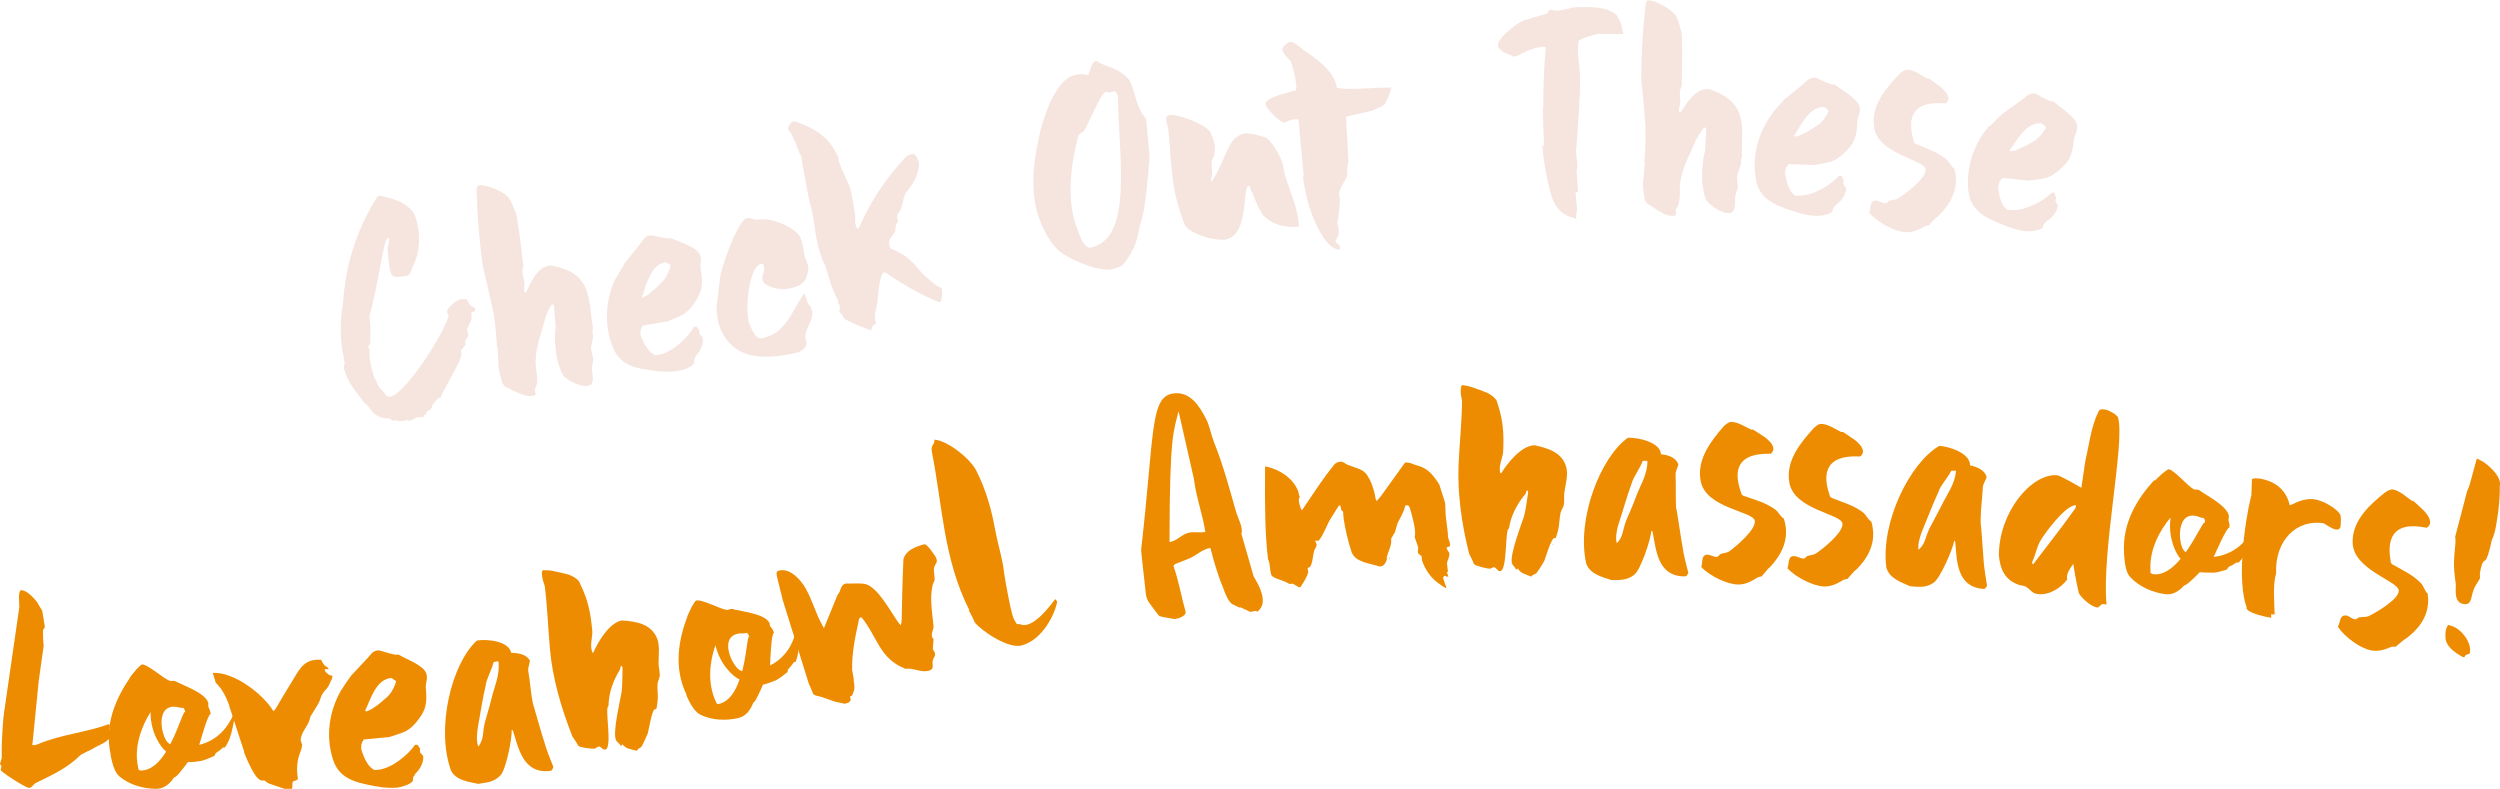 <?xml version="1.0" encoding="UTF-8"?>
<svg xmlns="http://www.w3.org/2000/svg" width="393" height="124" viewBox="0 0 393 124" fill="none">
  <g clip-path="url(#clip0_34004_1586)">
    <path d="M63.87 66.014L63.831 66.131L62.667 66.208C62.667 66.208 62.318 66.131 62.279 66.014C62.279 66.014 62.24 66.014 62.24 65.976L62.124 66.131H61.814L61.193 65.782C61.193 65.782 61.038 65.782 60.921 65.782C60.727 65.782 60.456 65.743 60.417 65.743C59.097 65.471 58.632 64.89 58.089 64.153H58.127L57.662 63.648L57.118 63.144L56.692 62.524C55.605 61.205 54.713 60.002 54.131 58.18C54.014 57.869 54.014 57.636 54.131 57.326C54.208 57.132 54.247 56.977 54.014 56.55L54.092 56.357C53.859 55.503 53.704 54.417 53.626 53.448C53.51 51.857 53.587 50.461 53.704 48.948C53.743 48.871 53.781 48.716 53.781 48.522C53.781 48.289 53.781 48.212 53.898 48.056C54.208 42.161 55.838 36.576 59.097 31.262L59.175 31.145C59.253 30.951 59.408 30.796 59.641 30.796H59.912C62.202 31.262 64.763 32.193 65.384 34.326C65.616 35.141 65.772 35.916 65.849 36.77C65.966 38.554 65.733 40.299 64.879 41.889C64.879 41.889 64.84 41.928 64.763 42.083H64.802C64.685 42.51 64.452 43.363 63.831 43.402C61.503 43.596 61.309 44.255 60.921 39.058C60.921 38.98 60.921 38.864 60.999 38.786C61.115 38.321 61.193 37.778 61.076 37.351C60.339 37.351 59.835 42.432 58.554 47.824L58.089 49.685L58.244 51.586C58.244 51.586 58.244 51.974 58.205 52.051C58.205 52.245 58.205 52.633 58.205 52.788C58.244 53.486 58.283 54.107 57.856 54.534L58.089 54.883V55.658C58.089 55.658 58.089 55.814 58.089 55.852V56.046C58.166 56.861 58.438 58.063 58.748 59.072C58.748 59.304 58.981 59.576 59.097 59.809L59.214 60.08C59.214 60.08 59.524 60.701 59.679 61.011C59.912 61.166 60.029 61.36 60.184 61.515C60.223 61.593 60.3 61.632 60.378 61.67C60.533 62.019 60.844 62.368 61.232 62.368C63.676 62.175 69.924 52.168 70.544 49.608C70.467 49.414 70.312 49.259 70.273 49.065C70.195 48.405 71.864 47.087 72.485 47.009H73.338C73.338 47.009 73.765 47.785 74.037 48.095C74.231 48.173 74.58 48.328 74.735 48.522C74.735 48.832 74.541 49.065 74.153 49.065C74.076 49.259 74.076 49.375 74.114 49.53C74.114 49.84 74.153 50.112 73.998 50.5L73.571 51.431L73.377 51.741L73.61 52.439C73.688 52.866 73.377 53.215 73.222 53.409L73.106 53.564L73.183 54.107C73.183 54.223 72.679 54.883 72.523 54.999C72.446 55.193 72.523 55.387 72.523 55.581C72.601 56.357 71.903 57.365 69.419 62.058C69.419 62.485 69.225 62.524 68.992 62.601C68.915 62.601 68.915 62.562 68.798 62.64C68.721 62.795 68.139 63.455 67.945 63.687C67.945 64.23 67.634 64.463 67.285 64.579C67.091 64.696 66.936 64.851 66.975 65.2H66.664C66.664 65.665 66.47 65.588 66.082 65.588H65.849C65.849 65.588 65.578 65.626 65.422 65.665C65.384 65.704 65.19 65.82 65.151 65.82C64.957 65.937 64.53 66.169 64.103 66.169L64.025 65.976L63.87 66.014Z" fill="#F5E5DE"></path>
    <path d="M78.344 57.404C78.344 57.404 78.305 55.62 78.228 55.077C78.228 54.844 78.383 54.805 78.111 54.534C78.111 53.952 77.878 51.082 77.762 50.461C77.723 50.151 77.568 48.949 77.49 48.755C77.257 47.669 76.132 42.704 75.861 41.657C75.395 37.972 75.046 34.365 74.968 30.68C74.891 30.525 74.813 29.206 75.278 29.129C76.404 28.974 79.392 30.098 80.051 31.223C80.517 31.96 80.672 32.503 81.021 33.318C81.099 33.511 81.254 33.977 81.254 34.016V34.287C81.72 36.731 81.914 38.98 82.224 41.385C82.302 41.463 82.224 41.54 82.302 41.618C82.302 41.889 82.069 42.277 82.147 42.549C82.069 43.169 82.341 43.751 82.457 44.449C82.457 44.915 82.302 45.419 82.457 45.923C82.457 45.962 82.612 46.039 82.651 46.039C83.466 44.488 84.32 42.006 86.454 41.734C86.493 41.734 86.648 41.734 86.648 41.734C89.093 42.2 91.149 43.053 92.119 45.419C92.934 47.436 92.818 49.685 93.245 51.702C92.973 51.896 93.245 52.439 93.245 52.75C93.245 52.982 92.934 54.534 92.895 54.728C92.895 54.999 93.206 56.008 93.206 56.124C93.361 56.861 92.973 57.52 93.05 58.218C93.167 59.111 93.4 59.809 92.856 60.546C92.779 60.546 92.43 60.662 92.352 60.662C91.304 60.817 89.597 60.003 88.666 59.188C88.433 58.994 88.084 58.102 88.006 57.831C87.346 56.279 87.075 52.944 87.346 51.431L87.075 47.94H87.036L86.803 47.824C86.376 48.173 85.717 49.918 85.639 50.267C85.135 52.362 84.165 54.65 84.203 56.938C84.203 58.102 84.63 59.46 84.359 60.584C84.32 60.623 84.087 61.089 84.087 61.127C84.048 61.787 84.552 62.136 83.66 62.252C82.341 62.407 80.672 61.36 79.392 60.778C79.237 60.662 79.237 60.623 79.159 60.468C79.159 60.429 79.042 60.391 79.042 60.352C78.732 59.498 78.383 58.218 78.344 57.443V57.404Z" fill="#F5E5DE"></path>
    <path d="M96.814 43.828C96.97 43.479 98.017 41.695 98.25 41.307C98.483 41.036 100.462 38.553 100.695 38.243C101.083 37.739 101.354 37.157 102.13 37.002H102.324C102.635 37.002 103.838 37.312 104.148 37.351H104.187H104.226C104.614 37.429 105.079 37.545 105.468 37.429C106.632 38.01 109.542 38.786 110.046 40.066C110.357 40.842 110.046 41.501 110.124 42.238C110.551 44.759 110.473 45.806 108.96 47.94C107.718 49.569 106.903 49.646 105.002 50.5L101.005 51.198C101.005 51.198 100.656 51.818 100.695 52.09C100.695 52.284 100.695 52.672 100.695 52.672C100.695 52.71 100.772 52.827 100.85 53.059C101.238 54.029 101.936 55.387 103.023 55.852C103.1 55.852 103.527 55.775 103.566 55.775C105.739 55.387 108.184 53.021 109.076 51.392L109.503 51.314C109.503 51.314 109.813 51.78 109.93 51.935V52.09C109.93 52.129 109.891 52.323 109.93 52.361V52.517C109.969 52.517 110.396 52.943 110.434 52.982C110.434 52.982 110.434 53.059 110.434 53.137C110.473 53.137 110.512 53.253 110.512 53.253C110.512 54.378 110.046 55.193 109.387 55.968C109.387 56.046 109.231 56.356 109.154 56.434C109.154 56.473 109.115 56.977 109.154 57.016C108.882 57.636 107.408 58.179 106.826 58.257C105.157 58.567 103.644 58.412 101.859 58.141C98.987 57.791 97.202 56.822 96.31 54.533C94.874 50.926 95.262 47.009 96.698 43.906L96.814 43.828ZM101.044 46.737C101.044 46.737 101.626 46.505 101.781 46.388C102.014 46.194 102.945 45.457 103.101 45.302C103.372 45.031 104.342 44.1 104.42 43.945C104.924 43.324 105.273 42.432 105.429 41.656C105.312 41.579 104.808 41.307 104.653 41.23H104.575C102.208 41.656 101.626 44.876 100.889 46.699L101.044 46.776V46.737Z" fill="#F5E5DE"></path>
    <path d="M112.646 48.405C112.646 48.405 112.646 48.017 112.685 47.978C112.724 47.552 113.15 43.867 113.228 43.441C113.228 43.208 113.655 41.734 113.732 41.54C114.082 40.26 116.177 34.597 117.341 34.326C117.923 34.209 117.884 34.326 118.699 34.52C119.437 34.597 120.057 34.403 120.717 34.52C122.153 34.675 125.141 35.916 125.762 37.235C126.227 38.282 126.266 39.213 126.499 40.299C126.693 40.881 127.003 41.462 127.081 42.122C127.158 42.626 126.732 43.518 126.654 43.867C126.188 44.876 124.908 45.186 123.821 45.419C122.929 45.613 120.445 45.225 119.941 44.216C119.553 43.324 120.445 42.587 120.019 41.695C120.019 41.54 119.863 41.424 119.669 41.462C117.613 41.889 117.031 49.297 117.846 51.043C118.195 51.741 118.738 53.409 119.825 53.176C123.55 52.361 124.481 48.948 126.188 46.466C126.188 46.349 126.344 46.233 126.499 46.194C126.77 46.699 126.77 47.242 127.042 47.746L127.12 47.862C127.12 47.862 127.391 48.172 127.43 48.211C128.323 50.073 126.576 51.353 126.576 53.098C126.576 53.176 126.809 53.797 126.809 53.913C126.77 54.766 125.878 55.309 125.024 55.503C120.368 56.511 115.556 56.667 113.383 51.974C112.84 50.849 112.646 49.414 112.646 48.366V48.405Z" fill="#F5E5DE"></path>
    <path d="M131.931 49.104C131.931 49.104 132.048 48.289 132.009 48.212C132.009 47.707 131.543 47.707 131.776 47.281C130.728 45.496 130.34 43.635 129.719 41.734C129.642 41.657 129.254 40.803 129.254 40.687C128.167 38.127 128.167 35.451 127.585 32.891C127.508 32.658 127.042 30.874 127.042 30.68C126.848 29.788 126.072 25.483 125.956 24.552C125.412 23.699 125.257 22.768 124.83 21.914C124.753 21.759 124.326 20.945 124.248 20.751C124.171 20.751 124.054 20.518 123.977 20.479H123.938C123.705 19.936 124.287 19.199 124.753 19.083C124.791 19.083 124.947 19.083 124.985 19.083C127.818 20.053 130.069 21.371 131.349 23.892C131.427 24.048 131.776 24.746 131.854 24.862C131.621 25.444 133.173 28.275 133.561 29.323C133.871 30.292 134.221 32.464 134.376 33.434C134.531 34.365 134.221 34.908 134.725 35.877C134.725 35.916 134.803 35.994 134.803 35.994L135.036 35.8C136.782 31.844 138.916 28.547 141.826 25.289C142.253 24.862 142.486 24.436 143.107 24.28C143.378 24.203 143.495 24.242 143.844 24.28C143.844 24.319 144.077 24.707 144.154 24.785C144.659 25.754 144.465 26.336 144.154 27.383C143.805 28.586 143.068 29.439 142.408 30.331C141.826 31.262 142.02 32.581 141.166 33.55C140.817 33.977 141.205 34.442 141.166 34.908C141.166 34.947 140.972 35.102 140.934 35.102C140.701 35.451 140.856 36.033 140.701 36.382C140.274 37.274 139.343 37.662 139.964 38.942C139.964 38.98 140.041 39.058 140.041 39.058C140.119 39.136 140.934 39.446 140.972 39.485C141.244 39.64 142.098 40.144 142.214 40.183C143.766 41.308 144.387 42.51 145.706 43.635C146.017 43.945 147.065 44.798 147.259 44.915C147.375 44.992 147.918 45.186 147.918 45.264C147.918 45.264 148.035 45.341 148.035 45.38C148.19 45.691 148.112 47.358 147.802 47.475C147.763 47.475 147.685 47.475 147.608 47.513C145.706 46.699 143.65 45.691 141.943 44.604C141.671 44.488 139.77 43.208 139.537 43.053C139.459 42.975 139.149 42.82 139.11 42.82C139.11 42.82 138.993 42.82 138.955 42.82C138.295 43.014 137.985 46.583 137.946 47.319C137.868 48.444 137.17 49.685 137.752 50.888C137.286 51.004 136.859 51.508 137.014 51.935C136.626 51.896 133.134 50.5 132.669 50.035C132.669 49.996 132.436 49.53 132.358 49.453C132.358 49.414 132.125 49.22 132.086 49.181C132.086 49.181 132.048 49.181 132.009 49.104H131.931Z" fill="#F5E5DE"></path>
    <path d="M163.634 20.247C164.254 17.842 166.078 12.412 168.988 11.791C169.726 11.636 170.036 11.558 171.045 11.791C171.472 11.093 171.394 10.046 172.248 9.541C174.421 10.86 175.469 10.356 177.525 12.567L177.603 12.644C178.262 14.157 178.495 15.709 179.194 17.221C179.427 17.842 179.853 18.152 180.203 18.811V18.889L180.397 21.371C180.435 21.371 180.513 21.488 180.474 21.488C180.474 22.806 180.823 24.28 180.668 25.521C180.319 28.702 180.164 32.581 179.194 35.451C179.194 35.567 178.961 36.227 179 36.343C178.689 38.321 177.797 40.066 176.555 41.618C176.012 41.967 175.391 42.2 174.693 42.355C172.869 42.743 167.669 40.726 166.156 39.136C165.031 37.933 164.293 36.614 163.711 35.218C161.538 30.292 162.586 24.629 163.634 20.208V20.247ZM170.114 37.894C170.347 38.282 170.89 39.058 171.433 38.942C178.185 37.507 175.857 24.707 175.74 15.165L175.469 14.506L175.236 14.351L174.149 14.584C174.072 14.39 173.916 14.39 173.8 14.429C173.102 14.584 171.084 19.51 170.463 20.479C170.191 20.906 169.57 20.945 169.454 21.565C168.329 25.987 167.475 31.766 169.57 36.576L170.114 37.894Z" fill="#F5E5DE"></path>
    <path d="M185.674 33.744C184.083 29.4 184.122 24.978 183.695 20.634C183.695 19.82 182.725 18.23 183.889 18.074C185.092 17.881 189.36 19.509 190.214 20.673C190.291 20.867 190.563 21.526 190.641 21.643C191.067 22.806 191.106 23.815 190.718 24.785C190.524 25.172 190.485 25.017 190.485 25.444C190.408 25.638 190.563 27.189 190.563 27.344C190.563 27.771 190.253 28.198 190.408 28.624C191.65 26.84 192.348 24.668 193.396 22.729C194.521 20.596 196.849 20.906 196.151 21.022C196.228 21.022 196.733 21.061 196.81 21.061C197.121 21.061 198.867 21.526 199.177 21.759C200.07 22.457 201.04 24.203 201.428 25.134C201.428 25.289 201.583 25.599 201.583 25.599C201.661 25.793 201.932 27.383 202.01 27.616C202.903 30.447 204.105 32.891 204.183 35.606H204.144C202.282 35.877 199.565 35.296 198.324 33.511C198.324 33.356 197.936 32.813 197.858 32.697C197.625 32.154 196.616 29.749 196.384 29.206C196.384 29.206 196.345 29.206 196.306 29.206C195.219 29.361 196.461 37.08 192.581 37.661C191.106 37.894 186.993 36.847 186.217 35.296C186.139 35.024 185.751 34.054 185.674 33.783V33.744Z" fill="#F5E5DE"></path>
    <path d="M204.959 27.771L204.144 19.044L204.028 18.734C203.019 18.734 202.631 18.928 202.01 19.277H201.971C201.234 19.277 199.139 17.182 198.983 16.484C198.751 15.747 200.264 15.243 200.885 15.01C200.924 15.01 200.885 14.972 200.885 14.972C201.312 14.894 203.019 14.351 203.368 14.274C204.455 14.855 203.058 9.658 202.825 9.542C202.437 9.115 201.583 8.378 201.583 7.757C201.544 7.331 202.476 6.594 202.825 6.594C203.562 6.594 204.222 7.331 204.959 7.874C204.998 7.912 205.075 7.951 205.114 7.99C207.171 9.425 209.771 11.248 210.159 13.808C210.314 13.808 211.168 13.963 211.362 13.963C211.362 13.963 211.4 13.963 211.439 13.963C213.845 14.041 216.251 13.73 218.695 13.769C218.773 14.235 217.764 16.368 217.609 16.407C217.182 16.872 216.367 17.027 215.824 17.376L211.905 18.268L211.633 18.385C211.633 18.385 211.633 19.199 211.633 19.51C211.711 20.053 211.905 24.125 211.944 24.668C211.944 24.862 212.021 25.638 211.866 25.793V25.948C211.594 26.646 211.982 27.383 211.672 27.887C211.323 28.663 210.547 29.633 210.508 30.525C210.43 30.641 210.663 31.184 210.624 31.184C210.624 32.115 210.469 33.744 210.314 34.559C210.43 34.559 210.159 34.947 210.159 34.985C210.275 35.179 210.508 36.071 210.43 36.188C210.624 37.235 209.887 37.7 209.926 37.933C210.003 38.205 210.586 38.476 210.624 38.786C210.741 39.019 210.663 39.213 210.469 39.213C208.102 39.136 206.046 33.511 205.619 31.805C205.347 30.719 204.881 28.624 204.804 27.694L204.959 27.771Z" fill="#F5E5DE"></path>
    <path d="M242.715 22.845C242.637 21.255 242.521 17.337 242.521 17.221L242.598 16.949C242.598 13.769 242.715 10.627 242.986 7.486C242.948 7.486 242.831 7.369 242.831 7.369C242.831 7.369 242.792 7.369 242.754 7.369C241.628 7.369 240.581 7.757 239.688 8.184C239.222 8.339 238.602 8.882 238.097 8.882C238.058 8.882 237.942 8.882 237.942 8.882C237.903 8.882 237.515 8.688 237.515 8.688C237.282 8.61 236.429 8.261 236.273 8.145C236.079 7.835 235.614 7.718 235.497 7.369C235.187 6.089 238.097 3.995 238.99 3.491C239.416 3.18 239.998 3.103 240.503 2.948C240.542 2.948 240.542 2.909 240.581 2.909C240.891 2.754 242.754 2.288 243.103 2.172C243.413 2.017 243.413 1.551 243.724 1.551C243.762 1.551 243.879 1.551 243.918 1.551C243.918 1.551 244.538 1.668 244.616 1.668H244.655C245.741 1.668 246.789 1.163 247.992 1.125C248.07 1.125 248.186 1.125 248.264 1.125C249.971 1.086 252.532 0.969 254.162 2.405C254.201 2.443 254.511 3.103 254.55 3.18C254.55 3.219 254.744 3.413 254.744 3.452L255.209 5.352C255.209 5.352 254.666 5.352 254.55 5.352C254.239 5.352 251.756 5.352 251.368 5.314C251.368 5.314 251.329 5.314 251.29 5.314C251.096 5.314 248.302 6.012 248.147 6.516C247.837 8.184 248.419 10.744 248.38 12.411C248.38 16.368 248.031 19.975 247.759 23.815C247.759 24.59 248.147 26.181 247.837 26.762L248.07 30.214H247.682C247.682 30.602 247.876 32.348 247.914 32.736C247.914 33.395 247.682 33.783 247.798 34.52C247.488 34.132 246.944 34.132 246.556 34.015C244.616 33.046 244.073 31.688 243.568 29.633C243.025 27.46 242.598 25.095 242.482 22.922L242.715 22.845Z" fill="#F5E5DE"></path>
    <path d="M258.314 28.43C258.314 28.43 258.508 26.646 258.508 26.103C258.547 25.87 258.702 25.87 258.469 25.56C258.547 25.017 258.741 22.108 258.663 21.449C258.663 21.138 258.663 19.897 258.663 19.742C258.585 18.617 258.159 13.536 258.003 12.489C258.003 8.766 258.197 5.158 258.624 1.512C258.585 1.319 258.663 0.039 259.129 0.039C260.254 0.039 263.087 1.551 263.591 2.754C263.94 3.568 264.057 4.111 264.289 4.926C264.328 5.12 264.406 5.624 264.406 5.663V5.934C264.483 8.416 264.406 10.666 264.367 13.11C264.406 13.187 264.367 13.265 264.406 13.342C264.367 13.614 264.095 13.963 264.134 14.234C263.979 14.855 264.134 15.437 264.134 16.135C264.095 16.6 263.863 17.066 263.94 17.57C263.94 17.609 264.095 17.725 264.134 17.725C265.182 16.29 266.346 13.963 268.48 14.002C268.519 14.002 268.674 14.002 268.674 14.002C271.041 14.816 272.943 15.941 273.602 18.423C274.145 20.518 273.719 22.767 273.835 24.784C273.563 24.939 273.757 25.521 273.68 25.793C273.641 26.025 273.098 27.499 273.059 27.693C273.02 27.965 273.175 29.012 273.175 29.128C273.214 29.865 272.749 30.486 272.749 31.184C272.749 32.076 272.865 32.813 272.205 33.472C272.128 33.472 271.778 33.511 271.701 33.511C270.614 33.511 269.062 32.464 268.286 31.533C268.092 31.3 267.859 30.369 267.821 30.098C267.355 28.469 267.588 25.133 268.053 23.66L268.247 20.169H268.209L267.976 20.014C267.51 20.285 266.618 21.953 266.462 22.302C265.648 24.28 264.406 26.452 264.134 28.702C263.979 29.865 264.212 31.262 263.785 32.348C263.746 32.386 263.475 32.813 263.475 32.852C263.319 33.511 263.785 33.938 262.893 33.938C261.534 33.938 260.06 32.658 258.857 31.921C258.702 31.766 258.702 31.727 258.663 31.611C258.663 31.572 258.585 31.533 258.585 31.456C258.391 30.563 258.236 29.245 258.275 28.469L258.314 28.43Z" fill="#F5E5DE"></path>
    <path d="M278.608 17.764C278.841 17.454 280.238 15.902 280.548 15.592C280.858 15.36 283.303 13.381 283.575 13.11C284.04 12.722 284.467 12.179 285.243 12.218H285.437C285.709 12.334 286.873 12.877 287.145 12.993H287.222C287.571 13.149 287.998 13.343 288.425 13.304C289.434 14.118 292.111 15.515 292.344 16.872C292.499 17.726 292.073 18.268 291.995 19.005C291.879 21.565 291.568 22.574 289.628 24.319C288.076 25.638 287.261 25.521 285.243 25.948L281.208 25.793C281.208 25.793 280.703 26.336 280.703 26.608C280.703 26.802 280.587 27.151 280.587 27.151C280.587 27.189 280.587 27.345 280.664 27.577C280.858 28.624 281.208 30.059 282.217 30.758C282.294 30.758 282.721 30.758 282.76 30.758C284.933 30.835 287.843 29.051 289.085 27.655H289.512C289.512 27.655 289.706 28.198 289.822 28.392V28.547C289.822 28.586 289.706 28.78 289.783 28.818V28.974C289.822 29.012 290.132 29.517 290.171 29.555C290.171 29.555 290.171 29.633 290.171 29.71C290.21 29.749 290.21 29.866 290.21 29.866C289.977 30.99 289.356 31.65 288.541 32.27C288.541 32.348 288.309 32.619 288.192 32.658C288.192 32.697 288.037 33.162 288.076 33.201C287.688 33.744 286.136 33.977 285.515 33.938C283.846 33.861 282.372 33.395 280.664 32.775C277.948 31.844 276.357 30.525 276.008 28.081C275.348 24.242 276.59 20.518 278.647 17.803L278.608 17.764ZM282.1 21.488C282.1 21.488 282.721 21.371 282.915 21.294C283.187 21.177 284.234 20.634 284.428 20.518C284.778 20.285 285.903 19.587 286.019 19.471C286.64 18.967 287.183 18.152 287.494 17.415C287.416 17.338 286.951 16.911 286.834 16.833H286.757C284.351 16.717 283.109 19.742 282.023 21.371L282.139 21.488H282.1Z" fill="#F5E5DE"></path>
    <path d="M294.905 31.533C295.41 31.533 295.798 31.921 296.38 31.96C296.69 31.96 296.768 31.611 297.117 31.533C297.777 31.339 297.932 31.456 298.398 31.184C299.406 30.563 302.86 28.003 302.705 26.607C302.472 25.095 295.177 24.241 294.595 19.975C294.09 16.445 296.69 13.653 298.63 11.597C298.941 11.325 299.445 10.899 299.872 10.938C300.959 11.015 302.045 11.83 302.937 12.334H303.248C303.248 12.334 304.528 13.303 305.033 13.653C305.576 14.118 306.158 14.7 306.275 15.359C306.352 15.747 306.081 16.096 305.848 16.251C299.911 15.747 299.988 19.277 300.842 22.147C300.842 22.457 301.036 22.573 301.347 22.69C303.093 23.465 304.412 23.815 305.887 24.978C306.469 25.405 306.701 26.181 307.206 26.53C307.245 26.607 307.4 27.228 307.4 27.344C307.788 30.176 306.391 32.348 304.645 34.015C304.606 34.054 304.451 34.132 304.412 34.171C304.257 34.326 303.403 35.179 303.248 35.412C303.209 35.412 302.821 35.489 302.743 35.528C302.705 35.567 302.588 35.528 302.549 35.606C301.657 36.11 300.687 36.575 299.484 36.498C297.777 36.381 295.099 34.907 293.819 33.434C294.129 32.852 293.858 31.456 294.866 31.533H294.905Z" fill="#F5E5DE"></path>
    <path d="M312.794 19.858C313.065 19.548 314.501 18.113 314.889 17.803C315.199 17.609 317.76 15.747 318.071 15.514C318.575 15.127 319.002 14.622 319.778 14.7H319.972C320.244 14.855 321.33 15.476 321.602 15.592H321.641H321.679C322.029 15.786 322.417 15.98 322.844 15.98C323.775 16.872 326.375 18.385 326.53 19.781C326.646 20.634 326.142 21.138 326.025 21.875C325.754 24.435 325.405 25.405 323.348 27.034C321.718 28.275 320.903 28.081 318.847 28.392L314.811 27.965C314.811 27.965 314.307 28.469 314.268 28.741C314.268 28.934 314.113 29.284 314.113 29.284C314.113 29.322 314.113 29.477 314.152 29.71C314.268 30.757 314.54 32.231 315.51 32.968C315.587 32.968 316.014 33.007 316.053 33.007C318.226 33.24 321.253 31.611 322.533 30.292H322.96C322.96 30.292 323.154 30.874 323.193 31.068V31.223C323.193 31.262 323.076 31.456 323.115 31.494V31.611C323.154 31.649 323.426 32.154 323.464 32.231C323.464 32.231 323.464 32.309 323.464 32.386C323.503 32.425 323.464 32.542 323.464 32.542C323.154 33.628 322.494 34.287 321.641 34.83C321.641 34.908 321.369 35.179 321.291 35.218C321.291 35.257 321.097 35.722 321.136 35.761C320.709 36.265 319.157 36.42 318.536 36.343C316.868 36.188 315.432 35.606 313.764 34.869C311.125 33.783 309.612 32.348 309.418 29.904C309.03 26.026 310.465 22.38 312.677 19.82L312.794 19.858ZM316.053 23.776C316.053 23.776 316.674 23.698 316.868 23.621C317.178 23.504 318.226 23.039 318.42 22.923C318.769 22.729 319.933 22.108 320.05 21.953C320.709 21.488 321.291 20.712 321.641 20.014C321.563 19.897 321.136 19.509 320.981 19.393H320.903C318.498 19.16 317.062 22.069 315.898 23.66L316.014 23.776H316.053Z" fill="#F5E5DE"></path>
    <path d="M0.272 120.432C0.272 120.432 0.039 120.238 0 120.044C0 120.044 0.272 119.229 0.272 119.152C0.272 118.996 0.272 117.716 0.272 117.523C0.272 116.165 0.543 112.364 0.621 112.131L3.027 95.531C3.104 95.065 2.716 92.777 3.376 92.777C4.307 92.816 5.432 94.134 5.937 94.794C6.092 95.182 6.635 95.957 6.635 95.996L7.023 98.362C7.101 98.905 6.829 98.634 6.752 99.177C6.752 99.72 6.791 101.038 6.868 101.504C6.752 102.318 6.209 106.119 6.092 107.011L5.083 117.135C5.471 117.135 5.704 117.135 5.937 116.98H5.976C9.507 115.467 13.504 115.157 17.112 113.838C17.267 113.877 17.229 113.993 17.267 114.109V114.264C17.267 114.264 17.112 114.652 17.112 114.691C17.112 114.73 17.267 114.924 17.267 114.924C17.306 115.001 17.423 115.389 17.462 115.544V115.7C16.802 116.786 15.715 117.018 14.668 117.639C14.241 117.949 12.96 118.415 12.572 118.764C10.748 120.587 8.459 121.711 6.209 122.798C5.976 122.914 5.743 123.03 5.51 123.147C5.2 123.379 4.967 123.884 4.501 123.845C4.036 123.845 0.155 121.362 0.116 121.052C0.116 120.858 0.233 120.664 0.194 120.432H0.272Z" fill="#ED8C00"></path>
    <path d="M20.411 106.507C20.411 106.507 21.187 105.499 21.381 105.305C21.458 105.15 22.079 104.607 22.273 104.452H22.351C23.321 104.452 25.765 106.779 26.774 107.05C26.852 107.05 27.395 107.012 27.473 107.05C27.473 107.05 27.744 107.128 27.783 107.205C28.909 107.787 32.401 108.99 32.75 110.541C32.789 110.735 32.711 110.851 32.75 111.045C32.789 111.317 32.983 111.511 33.022 111.782L33.138 112.209C32.672 112.209 31.586 116.281 31.392 116.863C31.353 116.902 31.353 117.018 31.314 117.096C33.837 116.475 36.087 114.652 37.212 110.89V111.045C36.708 113.14 36.592 115.894 35.35 117.484C35.272 117.6 35.156 117.445 35.039 117.523C34.768 117.794 34.574 117.911 34.302 118.143C34.147 118.182 33.837 118.454 33.837 118.531L33.759 118.764C33.759 118.764 33.332 119.035 33.099 119.074C32.867 119.229 31.935 119.54 31.78 119.578C31.004 119.733 30.228 119.811 29.529 119.811C28.559 121.13 27.589 122.332 27.395 122.177C26.736 123.147 25.882 124 24.563 124C22.661 124 20.45 123.457 18.781 122.061C17.927 121.363 17.578 119.656 17.384 118.686V118.531C16.375 113.916 18.199 109.804 20.45 106.507H20.411ZM22.118 121.13C23.748 121.13 25.106 119.811 26.115 118.143C25.261 117.484 23.67 115.157 23.67 112.093V111.937C22.234 114.187 21.032 117.445 21.691 120.509L21.769 120.975C21.769 120.975 22.002 121.13 22.079 121.13H22.118ZM26.697 116.941C26.697 116.941 26.736 116.98 26.774 116.98C28.21 114.226 28.947 111.317 29.141 112.015C29.103 111.743 29.025 111.55 28.87 111.278C28.792 111.278 28.365 111.278 28.249 111.239C24.019 110.076 25.378 116.514 26.697 116.941Z" fill="#ED8C00"></path>
    <path d="M36.048 110.929C35.621 109.688 34.962 108.33 33.914 107.322L33.449 105.771C36.708 105.615 41.17 108.912 42.955 111.744H42.994H43.072C43.111 111.705 43.343 111.356 43.421 111.278C43.615 110.89 45.516 107.71 45.788 107.322C46.836 105.693 47.495 103.831 49.746 103.715C49.824 103.715 50.406 103.715 50.483 103.715C50.522 103.87 50.91 104.491 50.988 104.568C51.026 104.646 51.531 104.917 51.531 104.956C51.57 105.034 51.686 105.189 51.686 105.189H51.065C51.065 105.189 51.065 105.421 51.065 105.46C51.376 105.848 51.764 106.236 52.229 106.197C52.346 106.663 51.88 107.167 51.803 107.516C51.453 108.33 51.104 108.408 50.716 109.029C50.444 109.416 50.367 109.998 50.134 110.425C49.746 111.123 49.28 111.899 48.853 112.558C48.815 112.558 48.776 112.791 48.737 112.83C48.582 114.032 47.34 114.963 47.263 116.32C47.263 116.359 47.418 116.941 47.495 117.057C47.495 117.562 47.224 118.221 47.03 118.725C46.68 119.811 46.603 121.13 46.836 122.371C46.719 122.875 46.021 122.604 45.982 123.03C45.904 123.535 46.137 124.078 45.555 124.116C44.818 124.155 43.925 123.69 43.227 123.496C43.188 123.457 42.529 123.263 42.412 123.224C42.257 123.224 41.597 122.72 41.558 122.681C41.52 122.681 41.132 122.759 41.093 122.681C40.123 122.565 38.881 119.54 38.377 118.299C38.377 118.26 38.377 118.221 38.377 118.143C37.989 117.057 36.436 112.093 36.048 111.045V110.929Z" fill="#ED8C00"></path>
    <path d="M53.549 108.64C53.743 108.291 54.907 106.585 55.178 106.236C55.45 105.964 57.584 103.676 57.856 103.366C58.283 102.9 58.593 102.318 59.369 102.241H59.563C59.835 102.28 61.038 102.667 61.348 102.745H61.387H61.426C61.814 102.861 62.241 102.978 62.667 102.9C63.754 103.598 66.625 104.568 67.013 105.887C67.285 106.701 66.897 107.283 66.936 108.059C67.169 110.619 67.013 111.666 65.345 113.644C63.987 115.195 63.172 115.157 61.232 115.855L57.196 116.243C57.196 116.243 56.769 116.824 56.808 117.135C56.808 117.329 56.769 117.678 56.769 117.678C56.769 117.716 56.847 117.872 56.886 118.104C57.235 119.113 57.778 120.509 58.865 121.052C58.942 121.052 59.369 121.013 59.408 121.013C61.581 120.819 64.22 118.609 65.228 117.096H65.655C65.655 117.096 65.927 117.561 66.043 117.716V117.872C66.043 117.91 65.966 118.104 66.043 118.143V118.298C66.082 118.337 66.47 118.764 66.509 118.802C66.509 118.802 66.509 118.88 66.509 118.958C66.548 118.996 66.548 119.113 66.548 119.113C66.47 120.238 65.927 120.975 65.228 121.711C65.228 121.789 65.034 122.099 64.957 122.138C64.957 122.177 64.879 122.681 64.918 122.72C64.608 123.302 63.094 123.728 62.512 123.806C60.844 123.961 59.33 123.69 57.545 123.302C54.713 122.72 53.005 121.634 52.307 119.268C51.143 115.544 51.841 111.705 53.51 108.718L53.549 108.64ZM57.507 111.86C57.507 111.86 58.089 111.666 58.283 111.549C58.554 111.394 59.524 110.735 59.68 110.58C59.99 110.308 61.038 109.455 61.115 109.3C61.659 108.718 62.085 107.826 62.279 107.089C62.163 107.011 61.659 106.662 61.542 106.585H61.465C59.059 106.818 58.244 109.998 57.39 111.743L57.545 111.821L57.507 111.86Z" fill="#ED8C00"></path>
    <path d="M74.929 100.689H75.007C76.675 100.418 80.012 100.806 80.362 102.629C81.487 102.629 82.729 102.861 83.272 103.792C83.388 103.947 82.961 104.956 83.039 105.46C83.349 107.206 83.427 108.912 83.776 110.619L83.931 111.123C84.087 111.666 85.367 116.126 85.6 116.747C85.716 117.329 86.725 119.966 86.997 120.587C86.88 120.742 86.842 121.13 86.57 121.169C82.224 121.789 81.487 117.523 80.633 114.846L80.439 114.73C80.517 116.049 79.547 121.013 78.654 121.906C77.956 122.604 77.257 122.914 76.132 123.069L75.162 123.224C73.571 122.875 71.708 122.681 70.894 121.13C68.488 114.42 71.01 104.335 74.929 100.728V100.689ZM76.404 107.516C75.86 109.765 75.55 112.054 75.123 114.303C75.007 115.04 74.852 116.398 75.123 117.174C75.123 117.174 75.201 117.29 75.201 117.368C76.054 116.204 75.86 115.312 76.171 113.76C76.248 113.411 77.18 110.27 77.257 109.843C77.684 107.981 78.654 106.042 78.344 103.947L77.606 104.064C77.296 105.266 76.675 106.313 76.365 107.555L76.404 107.516Z" fill="#ED8C00"></path>
    <path d="M97.552 117.212C97.358 116.747 97.008 116.786 96.814 116.281C96.31 115.04 97.474 110.192 97.707 108.834C97.862 107.632 97.823 106.158 97.862 104.956L97.707 104.646C97.435 104.801 97.59 105.072 97.435 105.305C96.387 106.973 95.689 108.951 95.65 111.007C94.99 111.123 96.349 117.6 95.146 117.833C94.68 117.911 94.486 117.29 94.098 117.368C93.826 117.406 93.749 117.639 93.477 117.678C93.167 117.755 91.227 117.523 90.916 117.251C90.839 117.018 90.14 116.01 89.985 115.777C88.2 111.278 86.842 106.546 86.454 102.047C86.143 98.634 86.066 95.57 85.639 92.156C85.561 92.001 85.367 91.187 85.29 91.032C85.29 90.721 84.979 89.713 85.406 89.635H85.484C85.872 89.635 86.687 89.674 86.725 89.713C87.113 89.79 89.092 90.217 89.519 90.372C90.062 90.605 90.722 90.954 91.033 91.419C91.149 91.691 91.692 92.816 91.77 93.049C92.585 95.027 92.895 96.966 93.089 98.905C93.244 100.108 92.624 101.349 93.128 102.59H93.283C93.865 101.155 95.689 97.936 97.707 97.548C97.746 97.548 97.901 97.548 97.94 97.548C99.996 97.703 102.286 98.052 103.256 100.263C103.76 101.349 103.527 103.055 103.527 104.141C103.527 104.84 103.682 105.383 103.721 106.042C103.721 106.624 103.411 107.012 103.372 107.477C103.294 108.408 103.488 109.222 103.372 110.27C103.333 110.502 103.256 111.317 103.139 111.511H102.868C102.402 112.054 102.014 114.614 101.82 115.312C101.703 115.622 100.927 117.329 100.811 117.406C100.384 117.833 100.501 117.406 100.113 118.027C99.22 117.755 98.328 117.755 97.862 116.98C97.862 117.135 97.668 117.212 97.513 117.251L97.552 117.212ZM102.829 112.403L102.906 112.519L102.712 112.403H102.868H102.829Z" fill="#ED8C00"></path>
    <path d="M108.067 96.811C108.145 96.617 108.61 95.647 108.727 95.415C108.804 95.259 109.231 94.561 109.387 94.406H109.464C110.434 94.173 113.306 95.841 114.353 95.88C114.431 95.88 114.935 95.686 115.013 95.725C115.013 95.725 115.323 95.725 115.362 95.802C116.604 96.113 120.251 96.501 120.95 97.897C121.028 98.052 120.95 98.207 121.066 98.401C121.183 98.673 121.416 98.789 121.493 99.06L121.687 99.448C121.222 99.565 121.105 103.754 121.066 104.374C121.066 104.413 121.066 104.529 121.066 104.607C123.356 103.443 125.179 101.155 125.373 97.199L125.451 97.315C125.412 99.487 125.917 102.163 125.063 104.025C124.985 104.141 124.869 104.025 124.753 104.141C124.559 104.491 124.403 104.607 124.171 104.917C124.054 104.995 123.783 105.344 123.821 105.383V105.615C123.821 105.615 123.433 105.964 123.239 106.081C123.045 106.275 122.23 106.818 122.075 106.895C121.338 107.206 120.639 107.477 119.941 107.632C119.281 109.145 118.622 110.541 118.428 110.425C118.001 111.55 117.341 112.558 116.099 112.868C114.237 113.295 111.986 113.295 110.046 112.325C109.076 111.821 108.3 110.231 107.912 109.339V109.184C105.855 104.917 106.67 100.534 108.106 96.772L108.067 96.811ZM113.034 110.658C114.625 110.27 115.634 108.679 116.255 106.818C115.285 106.391 113.189 104.491 112.491 101.504V101.388C111.559 103.909 111.171 107.322 112.491 110.192L112.685 110.619C112.685 110.619 112.956 110.696 113.034 110.696V110.658ZM116.565 105.499C116.565 105.499 116.604 105.499 116.682 105.499C117.458 102.474 117.496 99.526 117.846 100.146C117.729 99.875 117.652 99.72 117.419 99.487C117.341 99.487 116.914 99.603 116.837 99.565C112.452 99.409 115.246 105.344 116.604 105.46L116.565 105.499Z" fill="#ED8C00"></path>
    <path d="M127.818 109.028C127.663 108.602 127.197 107.554 127.158 107.516L123.045 94.328L122.192 90.876C122.114 90.411 121.881 89.829 122.424 89.713C124.248 89.17 126.033 91.342 126.693 92.583C127.74 94.445 128.245 96.5 129.293 98.323L129.525 98.75L131.66 93.514C132.242 92.971 132.009 92.001 132.94 91.73H132.979C133.91 91.768 135.268 91.613 136.161 91.846C138.256 92.505 140.39 96.927 141.554 98.284C141.904 97.858 141.632 96.772 142.02 87.89C142.408 86.532 143.844 85.95 145.28 85.563C145.745 85.446 146.871 87.23 147.065 87.502C147.569 88.472 147.026 88.472 146.832 89.247C146.715 89.868 146.987 90.605 146.909 91.225C146.909 91.342 146.599 91.846 146.638 91.924C146.094 93.863 146.56 96.345 146.754 98.478C146.754 99.06 146.133 99.913 146.754 100.457L146.638 102.047C147.453 103.21 146.638 103.172 146.599 104.064C146.56 104.568 146.871 105.188 146.056 105.421C144.659 105.809 143.611 104.917 142.369 105.15C138.179 103.521 137.946 100.069 135.424 97.043H135.385C134.919 97.16 135.036 97.509 134.958 97.742C134.415 100.185 133.91 102.706 133.949 105.266L134.182 106.585C134.182 107.205 134.415 107.904 134.259 108.524C134.182 108.757 133.949 109.416 133.871 109.416L133.6 109.494C133.91 110.192 133.6 110.425 132.863 110.619H132.746L131.272 110.308L129.06 109.533C128.788 109.455 128.012 109.377 127.818 109.067V108.99V109.028Z" fill="#ED8C00"></path>
    <path d="M152.381 95.919C148.306 87.89 148.151 79.396 146.521 71.212C146.211 69.738 147.026 70.009 146.871 69.117C149.005 69.234 152.575 72.181 153.467 73.966C155.019 77.03 155.912 80.249 156.455 83.391C156.882 85.64 157.619 87.851 157.852 90.101C157.968 91.031 159.132 97.625 159.52 97.509C159.52 97.586 159.715 97.936 159.792 98.013C159.87 98.168 160.025 98.129 160.141 98.091C160.452 98.013 161.849 99.642 165.884 94.173L166.195 94.561C165.845 96.539 163.905 100.573 160.607 101.465C158.55 102.008 154.554 99.371 153.273 97.897C153.157 97.586 152.458 96.229 152.303 95.957L152.381 95.919Z" fill="#ED8C00"></path>
    <path d="M195.025 95.492H194.793C194.793 95.492 194.017 95.104 193.667 94.949C193.24 94.6 192.969 94.096 192.775 93.63C192.426 92.971 192.27 92.273 191.96 91.613C191.65 90.915 190.641 87.735 190.524 87.037C190.524 86.998 190.33 86.493 190.369 86.416C190.369 86.338 190.253 86.183 190.214 86.144C188.933 86.377 188.08 87.308 186.993 87.773L184.743 88.666C184.743 88.666 184.51 88.859 184.471 88.976C185.325 91.381 185.674 93.708 186.372 96.151C186.528 96.772 185.402 97.199 184.743 97.315C184.51 97.315 182.376 96.927 182.259 96.85C182.026 96.656 180.629 94.716 180.513 94.561C180.319 94.135 180.164 93.824 180.125 93.32L179.465 87.386C179.465 87.386 179.388 86.455 179.388 86.416C181.483 68.07 180.785 62.446 184.355 61.864C187.148 61.399 188.662 64.036 189.593 65.859C190.175 66.984 190.33 68.186 190.796 69.389C192.309 73.151 193.279 76.874 194.366 80.637C194.599 81.412 195.491 83.08 195.142 83.895L197.082 90.644C198.091 92.234 199.255 94.677 197.897 95.919L197.703 96.151H197.664C197.625 96.151 197.392 96.035 197.392 96.035L196.539 96.19L195.064 95.492H195.025ZM187.11 83.701C187.886 83.585 188.739 83.778 189.438 83.623H189.477C189.05 80.792 188.002 78.077 187.692 75.323L185.325 64.889L185.247 64.696C184.549 67.799 183.85 67.915 183.85 85.214C185.131 85.02 185.79 83.895 187.071 83.701H187.11Z" fill="#ED8C00"></path>
    <path d="M223.352 87.386C223.274 87.153 223.003 87.192 222.925 86.92C222.809 86.571 223.003 86.338 222.925 85.989L222.382 84.399C222.692 83.468 221.955 80.947 221.606 79.783C221.528 79.551 221.373 79.396 221.101 79.434C221.101 79.434 220.907 79.434 220.907 79.512C220.636 80.598 220.209 81.219 219.704 82.227L219.355 83.391C219.355 83.391 219.355 83.623 219.278 83.662L218.695 84.671C218.695 84.671 218.695 85.175 218.695 85.213C218.618 86.106 218.23 86.687 218.036 87.463C217.997 87.502 217.958 87.696 218.036 87.735C217.958 88.317 217.609 89.015 216.949 89.053H216.872C215.397 88.549 213.03 88.433 212.448 86.726C211.905 85.058 211.517 83.352 211.245 81.723C211.245 81.645 211.129 80.753 211.168 80.637L211.09 80.365L210.896 80.249C210.818 80.132 210.741 79.59 210.702 79.473H210.469L209.111 81.645C208.684 82.305 207.753 84.748 207.21 85.02C207.171 85.02 206.783 84.981 206.744 84.981C206.744 85.097 206.977 85.524 206.977 85.563C206.977 85.989 206.589 86.416 206.55 86.726C206.356 87.463 206.356 88.51 205.929 89.131C205.89 89.131 205.58 89.247 205.58 89.325C205.541 89.364 205.658 89.945 205.658 89.984C205.658 90.023 205.541 90.333 205.502 90.411L205.231 90.993C205.037 91.381 204.416 92.311 204.416 92.311H204.144C204.144 92.311 203.368 91.807 203.252 91.768C203.213 91.73 202.786 91.807 202.747 91.807L202.049 91.458C201.506 91.187 199.992 90.876 199.837 90.333C199.565 89.519 199.721 88.704 199.333 87.89C198.867 84.05 198.828 80.132 198.867 73.345C198.906 73.345 199.061 73.345 199.061 73.345C201.156 73.772 203.446 75.284 204.105 77.34C204.105 77.418 204.261 78.038 204.338 78.116C203.911 78.542 204.416 79.667 204.571 80.132H204.726C206.55 77.456 207.908 75.284 209.81 72.957C210.004 72.763 210.392 72.608 210.702 72.569C211.206 72.53 211.556 72.996 211.982 73.112C214.078 73.927 214.621 73.694 215.63 76.06L215.863 76.797C216.134 77.456 216.134 78.077 216.328 78.697H216.484C216.484 78.697 216.949 78.154 217.105 77.96C218.385 76.215 219.588 74.47 220.868 72.724H221.024C221.489 72.647 222.149 72.957 222.576 73.112C224.05 73.5 224.788 74.082 225.719 75.362C225.719 75.401 225.913 75.633 225.913 75.633C226.029 75.75 226.185 76.138 226.262 76.176L227.116 78.853C227.271 79.357 227.193 80.559 227.271 81.025C227.232 81.025 227.659 83.856 227.62 84.283C227.62 84.748 228.125 85.524 227.892 85.873C227.892 85.912 227.426 86.028 227.387 86.067L227.465 86.3C227.543 86.571 227.737 86.687 227.814 86.92C227.969 87.386 227.504 88.123 227.465 88.549C227.465 88.782 227.62 89.713 227.62 89.907H227.426L227.698 90.644C227.698 90.644 227.465 90.644 227.387 90.644C227.349 90.644 227.193 90.527 227.193 90.527H227.038C227.038 90.527 226.844 90.799 226.844 90.838L227.387 92.428H227.232C227.232 92.428 226.573 92.04 226.34 91.846C224.904 90.876 224.05 89.558 223.546 88.123C223.468 87.773 223.546 87.579 223.429 87.308L223.352 87.386ZM218.424 87.89C218.424 87.89 218.307 87.579 218.346 87.618C218.463 87.618 218.501 87.851 218.424 87.89Z" fill="#ED8C00"></path>
    <path d="M238.291 89.519C238.175 89.015 237.787 89.015 237.67 88.472C237.321 87.192 239.145 82.499 239.572 81.18C239.882 80.016 240.037 78.542 240.231 77.379L240.115 77.068C239.843 77.185 239.96 77.495 239.766 77.689C238.485 79.202 237.515 81.063 237.205 83.08C236.545 83.08 237.011 89.713 235.808 89.79C235.342 89.79 235.226 89.17 234.838 89.17C234.566 89.17 234.488 89.364 234.178 89.403C233.868 89.403 231.966 88.976 231.695 88.665C231.656 88.433 231.113 87.347 230.957 87.075C229.754 82.382 229.095 77.456 229.289 72.996C229.444 69.583 229.793 66.519 229.832 63.066C229.793 62.873 229.677 62.058 229.638 61.903C229.638 61.593 229.522 60.545 229.948 60.545H230.026C230.414 60.623 231.19 60.778 231.268 60.817C231.656 60.933 233.557 61.631 233.945 61.825C234.488 62.136 235.07 62.562 235.303 63.066C235.381 63.338 235.769 64.54 235.808 64.773C236.351 66.829 236.39 68.807 236.312 70.746C236.312 71.949 235.497 73.112 235.847 74.392H236.002C236.778 73.073 239.028 70.126 241.085 70.009C241.124 70.009 241.279 70.009 241.318 70.009C243.336 70.475 245.586 71.095 246.207 73.422C246.556 74.586 246.091 76.215 245.935 77.301C245.819 77.999 245.935 78.581 245.858 79.24C245.78 79.783 245.431 80.132 245.315 80.637C245.121 81.529 245.159 82.382 244.927 83.391C244.849 83.623 244.655 84.438 244.538 84.593H244.267C243.724 85.02 243.025 87.502 242.754 88.2C242.598 88.51 241.589 90.101 241.473 90.139C240.969 90.489 241.163 90.139 240.697 90.644C239.843 90.256 238.951 90.139 238.602 89.325C238.602 89.48 238.369 89.519 238.252 89.519H238.291ZM244.15 85.485V85.64L243.995 85.524H244.15V85.485Z" fill="#ED8C00"></path>
    <path d="M255.947 68.807H256.024C257.693 68.807 260.991 69.544 261.108 71.406C262.233 71.522 263.436 71.91 263.824 72.957C263.901 73.151 263.358 74.082 263.397 74.586C263.475 76.371 263.397 78.077 263.475 79.784L263.591 80.288C263.707 80.831 264.367 85.447 264.522 86.106C264.561 86.726 265.221 89.442 265.415 90.101C265.26 90.256 265.182 90.605 264.91 90.605C260.525 90.683 260.331 86.339 259.788 83.585L259.594 83.43C259.517 84.748 257.926 89.558 256.917 90.334C256.141 90.954 255.403 91.148 254.278 91.187H253.308C251.756 90.683 249.932 90.217 249.35 88.588C247.798 81.645 251.562 71.91 255.908 68.807H255.947ZM256.568 75.789C255.753 77.961 255.171 80.21 254.433 82.382C254.201 83.081 253.929 84.438 254.123 85.214C254.123 85.214 254.162 85.369 254.162 85.408C255.171 84.361 255.054 83.43 255.598 81.917C255.753 81.607 257.033 78.581 257.15 78.155C257.809 76.371 259.012 74.547 258.973 72.453H258.236C257.809 73.617 257.033 74.586 256.568 75.75V75.789Z" fill="#ED8C00"></path>
    <path d="M268.364 87.192C268.868 87.192 269.295 87.541 269.838 87.541C270.149 87.541 270.226 87.192 270.537 87.075C271.196 86.843 271.352 86.959 271.817 86.688C272.787 85.989 276.086 83.274 275.853 81.839C275.542 80.365 268.209 79.9 267.355 75.672C266.656 72.181 269.062 69.234 270.925 67.062C271.196 66.79 271.701 66.325 272.128 66.325C273.214 66.325 274.339 67.1 275.271 67.527H275.581C275.581 67.527 276.9 68.38 277.444 68.73C277.987 69.156 278.647 69.738 278.763 70.397C278.841 70.785 278.608 71.134 278.375 71.328C272.399 71.173 272.71 74.703 273.719 77.495C273.757 77.805 273.951 77.922 274.262 77.999C276.086 78.659 277.366 78.93 278.957 80.016C279.578 80.404 279.811 81.18 280.393 81.49C280.432 81.568 280.626 82.188 280.626 82.305C281.208 85.097 279.888 87.386 278.259 89.131C278.22 89.17 278.065 89.286 278.026 89.325C277.871 89.519 277.094 90.372 276.939 90.605C276.9 90.605 276.512 90.683 276.435 90.721C276.396 90.76 276.28 90.76 276.241 90.799C275.387 91.342 274.456 91.885 273.253 91.885C271.546 91.885 268.791 90.566 267.432 89.131C267.704 88.549 267.355 87.192 268.403 87.192H268.364Z" fill="#ED8C00"></path>
    <path d="M282.023 87.425C282.527 87.425 282.954 87.774 283.497 87.812C283.807 87.812 283.885 87.463 284.196 87.386C284.855 87.192 285.01 87.269 285.476 86.998C286.485 86.339 289.861 83.662 289.628 82.266C289.356 80.753 282.023 80.133 281.285 75.866C280.664 72.337 283.187 69.466 285.088 67.333C285.36 67.062 285.864 66.596 286.33 66.635C287.416 66.674 288.541 67.488 289.434 67.915H289.744C289.744 67.915 291.064 68.807 291.568 69.156C292.111 69.583 292.732 70.165 292.849 70.824C292.926 71.212 292.693 71.561 292.422 71.755C286.485 71.445 286.64 74.974 287.61 77.806C287.61 78.116 287.843 78.232 288.153 78.349C289.938 79.085 291.219 79.357 292.771 80.482C293.353 80.87 293.625 81.684 294.168 81.995C294.207 82.072 294.362 82.693 294.362 82.809C294.866 85.64 293.508 87.851 291.801 89.558C291.762 89.597 291.607 89.674 291.568 89.713C291.413 89.907 290.598 90.76 290.443 90.993C290.404 90.993 290.016 91.07 289.938 91.109C289.9 91.148 289.783 91.109 289.744 91.187C288.891 91.691 287.921 92.234 286.718 92.195C285.01 92.118 282.294 90.76 280.975 89.325C281.285 88.743 280.975 87.386 281.984 87.425H282.023Z" fill="#ED8C00"></path>
    <path d="M304.8 70.087H304.878C306.546 70.203 309.728 71.289 309.689 73.151C310.776 73.384 311.979 73.888 312.289 74.935C312.367 75.129 311.746 76.021 311.707 76.525C311.629 78.31 311.358 79.977 311.358 81.723V82.227C311.474 82.77 311.746 87.424 311.823 88.084C311.823 88.704 312.25 91.458 312.367 92.118C312.211 92.234 312.095 92.622 311.823 92.583C307.477 92.273 307.633 87.967 307.361 85.136L307.206 84.981C307.012 86.261 304.994 90.954 303.946 91.613C303.132 92.156 302.355 92.311 301.23 92.234L300.26 92.156C298.786 91.497 297.001 90.915 296.535 89.209C295.604 82.15 300.221 72.802 304.8 70.126V70.087ZM304.839 77.069C303.869 79.163 303.054 81.335 302.161 83.468C301.89 84.128 301.463 85.485 301.579 86.261C301.579 86.261 301.579 86.416 301.579 86.455C302.666 85.485 302.627 84.554 303.287 83.119C303.442 82.809 304.994 79.939 305.188 79.512C306.003 77.805 307.361 76.06 307.477 74.004H306.74C306.197 75.09 305.343 75.944 304.8 77.069H304.839Z" fill="#ED8C00"></path>
    <path d="M325.909 88.666C325.327 89.441 324.745 90.372 324.978 91.07C324.046 92.35 322.223 93.591 320.399 93.397C319.39 93.281 319.39 92.816 318.42 92.195C318.342 92.156 317.566 91.962 317.45 91.962C315.122 91.225 314.423 89.403 314.229 87.347C314.19 80.559 319.312 74.431 323.348 74.703C323.814 74.741 326.336 76.176 327.19 76.681L327.81 72.492C328.431 69.854 328.703 67.1 329.867 64.734C330.1 64.269 330.371 64.308 330.915 64.385C331.38 64.424 332.894 65.2 332.971 65.704C334.058 69.66 330.371 86.571 331.147 95.026C331.147 95.065 330.604 94.91 330.527 94.949C330.41 94.949 329.867 95.453 329.828 95.492C329.828 95.492 329.712 95.531 329.673 95.492C328.742 95.376 327.384 94.173 326.801 93.281C326.452 91.769 326.142 90.139 325.909 88.549V88.666ZM319.623 88.704C321.835 85.757 323.93 83.158 326.025 80.21C326.258 79.939 326.336 79.784 326.336 79.434C324.745 79.279 321.214 84.089 320.632 85.214C320.244 85.951 320.011 86.998 319.7 87.773C319.584 87.929 319.429 88.51 319.429 88.51L319.584 88.704H319.623Z" fill="#ED8C00"></path>
    <path d="M338.753 75.556C338.753 75.556 339.684 74.625 339.878 74.47C339.995 74.353 340.654 73.888 340.848 73.772H340.926C341.896 73.927 343.991 76.564 344.962 76.952C345.039 76.952 345.582 76.952 345.66 77.029C345.66 77.029 345.932 77.146 345.97 77.224C346.979 77.96 350.278 79.628 350.394 81.219C350.394 81.412 350.316 81.529 350.316 81.723C350.316 81.994 350.472 82.227 350.472 82.498V82.925C350.045 82.847 348.376 86.726 348.105 87.308C348.066 87.308 348.027 87.424 347.988 87.541C350.549 87.269 353.071 85.795 354.701 82.188V82.343C353.886 84.36 353.382 87.036 351.907 88.433C351.791 88.51 351.713 88.355 351.558 88.433C351.248 88.665 351.054 88.743 350.743 88.937C350.588 88.937 350.239 89.209 350.239 89.247L350.122 89.48C350.122 89.48 349.657 89.713 349.424 89.713C349.191 89.829 348.221 90.023 348.066 90.023C347.251 90.023 346.514 90.023 345.815 89.945C344.69 91.109 343.526 92.156 343.371 92.001C342.595 92.893 341.586 93.591 340.305 93.397C338.404 93.126 336.308 92.273 334.834 90.682C334.097 89.868 333.98 88.122 333.903 87.114V86.959C333.592 82.266 335.92 78.465 338.637 75.478L338.753 75.556ZM338.404 90.256C340.034 90.488 341.547 89.364 342.789 87.851C342.051 87.075 340.81 84.554 341.198 81.529V81.374C339.49 83.391 337.861 86.455 338.055 89.596V90.062C338.055 90.062 338.287 90.217 338.404 90.256ZM343.526 86.765C343.526 86.765 343.565 86.804 343.603 86.804C345.388 84.283 346.553 81.529 346.63 82.227C346.63 81.955 346.63 81.761 346.475 81.451C346.397 81.451 345.97 81.374 345.893 81.335C341.857 79.628 342.323 86.144 343.565 86.765H343.526Z" fill="#ED8C00"></path>
    <path d="M353.925 77.65L354.003 75.401C354.003 75.091 355.089 75.207 355.283 75.246C357.844 75.672 359.435 77.185 359.94 79.396H360.095C361.181 78.853 362.501 78.271 363.897 78.504C365.139 78.698 367.157 79.784 367.894 80.87C367.972 81.064 368.011 81.8 367.972 82.072C367.972 82.731 367.972 83.352 367.196 83.236C366.458 83.119 365.411 82.266 365.256 82.266C361.026 81.568 357.573 84.981 357.805 90.178C357.262 91.73 357.534 94.91 357.573 96.617L357.029 96.539V97.121C356.098 96.966 353.925 96.501 353.227 95.802C353.188 95.802 353.149 95.492 353.149 95.415C351.636 91.226 352.8 82.305 353.925 77.767V77.65Z" fill="#ED8C00"></path>
    <path d="M368.787 96.733C369.291 96.849 369.64 97.237 370.184 97.354C370.494 97.431 370.61 97.043 370.96 97.043C371.658 96.927 371.775 97.043 372.279 96.888C373.366 96.384 377.091 94.251 377.091 92.854C377.091 91.342 369.912 89.596 369.834 85.291C369.757 81.723 372.667 79.24 374.879 77.456C375.189 77.223 375.771 76.874 376.198 76.952C377.246 77.146 378.255 78.115 379.108 78.697L379.419 78.775C379.419 78.775 380.583 79.861 381.01 80.249C381.475 80.753 382.019 81.451 382.019 82.111C382.019 82.498 381.747 82.809 381.475 82.964C375.655 81.761 375.306 85.291 375.81 88.2C375.81 88.549 375.965 88.665 376.276 88.821C377.944 89.79 379.186 90.294 380.505 91.613C381.01 92.079 381.165 92.932 381.631 93.32C381.631 93.436 381.708 94.057 381.708 94.134C381.786 97.004 380.117 98.983 378.177 100.418C378.138 100.418 377.983 100.534 377.906 100.573C377.75 100.728 376.78 101.465 376.625 101.659C376.586 101.659 376.198 101.659 376.082 101.659C376.043 101.659 375.927 101.659 375.888 101.698C374.956 102.086 373.948 102.473 372.745 102.241C371.037 101.93 368.593 100.146 367.506 98.517C367.894 97.974 367.778 96.578 368.787 96.772V96.733Z" fill="#ED8C00"></path>
    <path d="M384.851 98.246C384.851 98.246 385.084 98.285 385.162 98.324C386.714 98.673 388.382 100.69 388.305 102.319C388.266 103.017 388.15 102.668 387.645 102.978C387.373 103.133 387.567 103.405 387.179 103.288C387.141 103.288 387.024 103.211 387.024 103.211C385.783 102.513 384.347 101.504 384.424 99.991C384.424 99.254 384.424 98.944 384.851 98.207V98.246ZM385.938 84.438L387.839 77.185C387.839 77.185 388.188 76.409 388.227 76.215C388.382 75.634 389.158 72.841 389.314 72.22L389.469 72.104C389.469 72.104 390.051 72.453 390.322 72.569C391.331 73.229 392.884 74.664 393 75.905C392.961 76.138 392.961 77.263 392.961 77.457C392.922 79.202 392.651 81.18 392.34 82.848C392.34 83.042 391.913 84.671 391.719 84.826C391.642 85.369 391.137 87.347 390.982 87.541C390.749 88.356 390.4 87.968 390.167 88.743C390.051 89.015 389.857 89.907 389.857 90.023C389.818 90.023 389.857 90.722 389.857 90.877C389.585 91.497 388.964 92.195 388.809 92.855C388.421 93.824 388.576 95.221 387.218 94.949C385.705 94.639 386.093 92.7 386.054 91.808C385.86 90.489 385.705 89.286 385.783 88.006C385.783 86.804 386.093 85.602 385.977 84.516L385.938 84.438Z" fill="#ED8C00"></path>
  </g>
  <defs>
    <clipPath id="clip0_34004_1586">
      <rect width="393" height="124" fill="white"></rect>
    </clipPath>
  </defs>
</svg>
